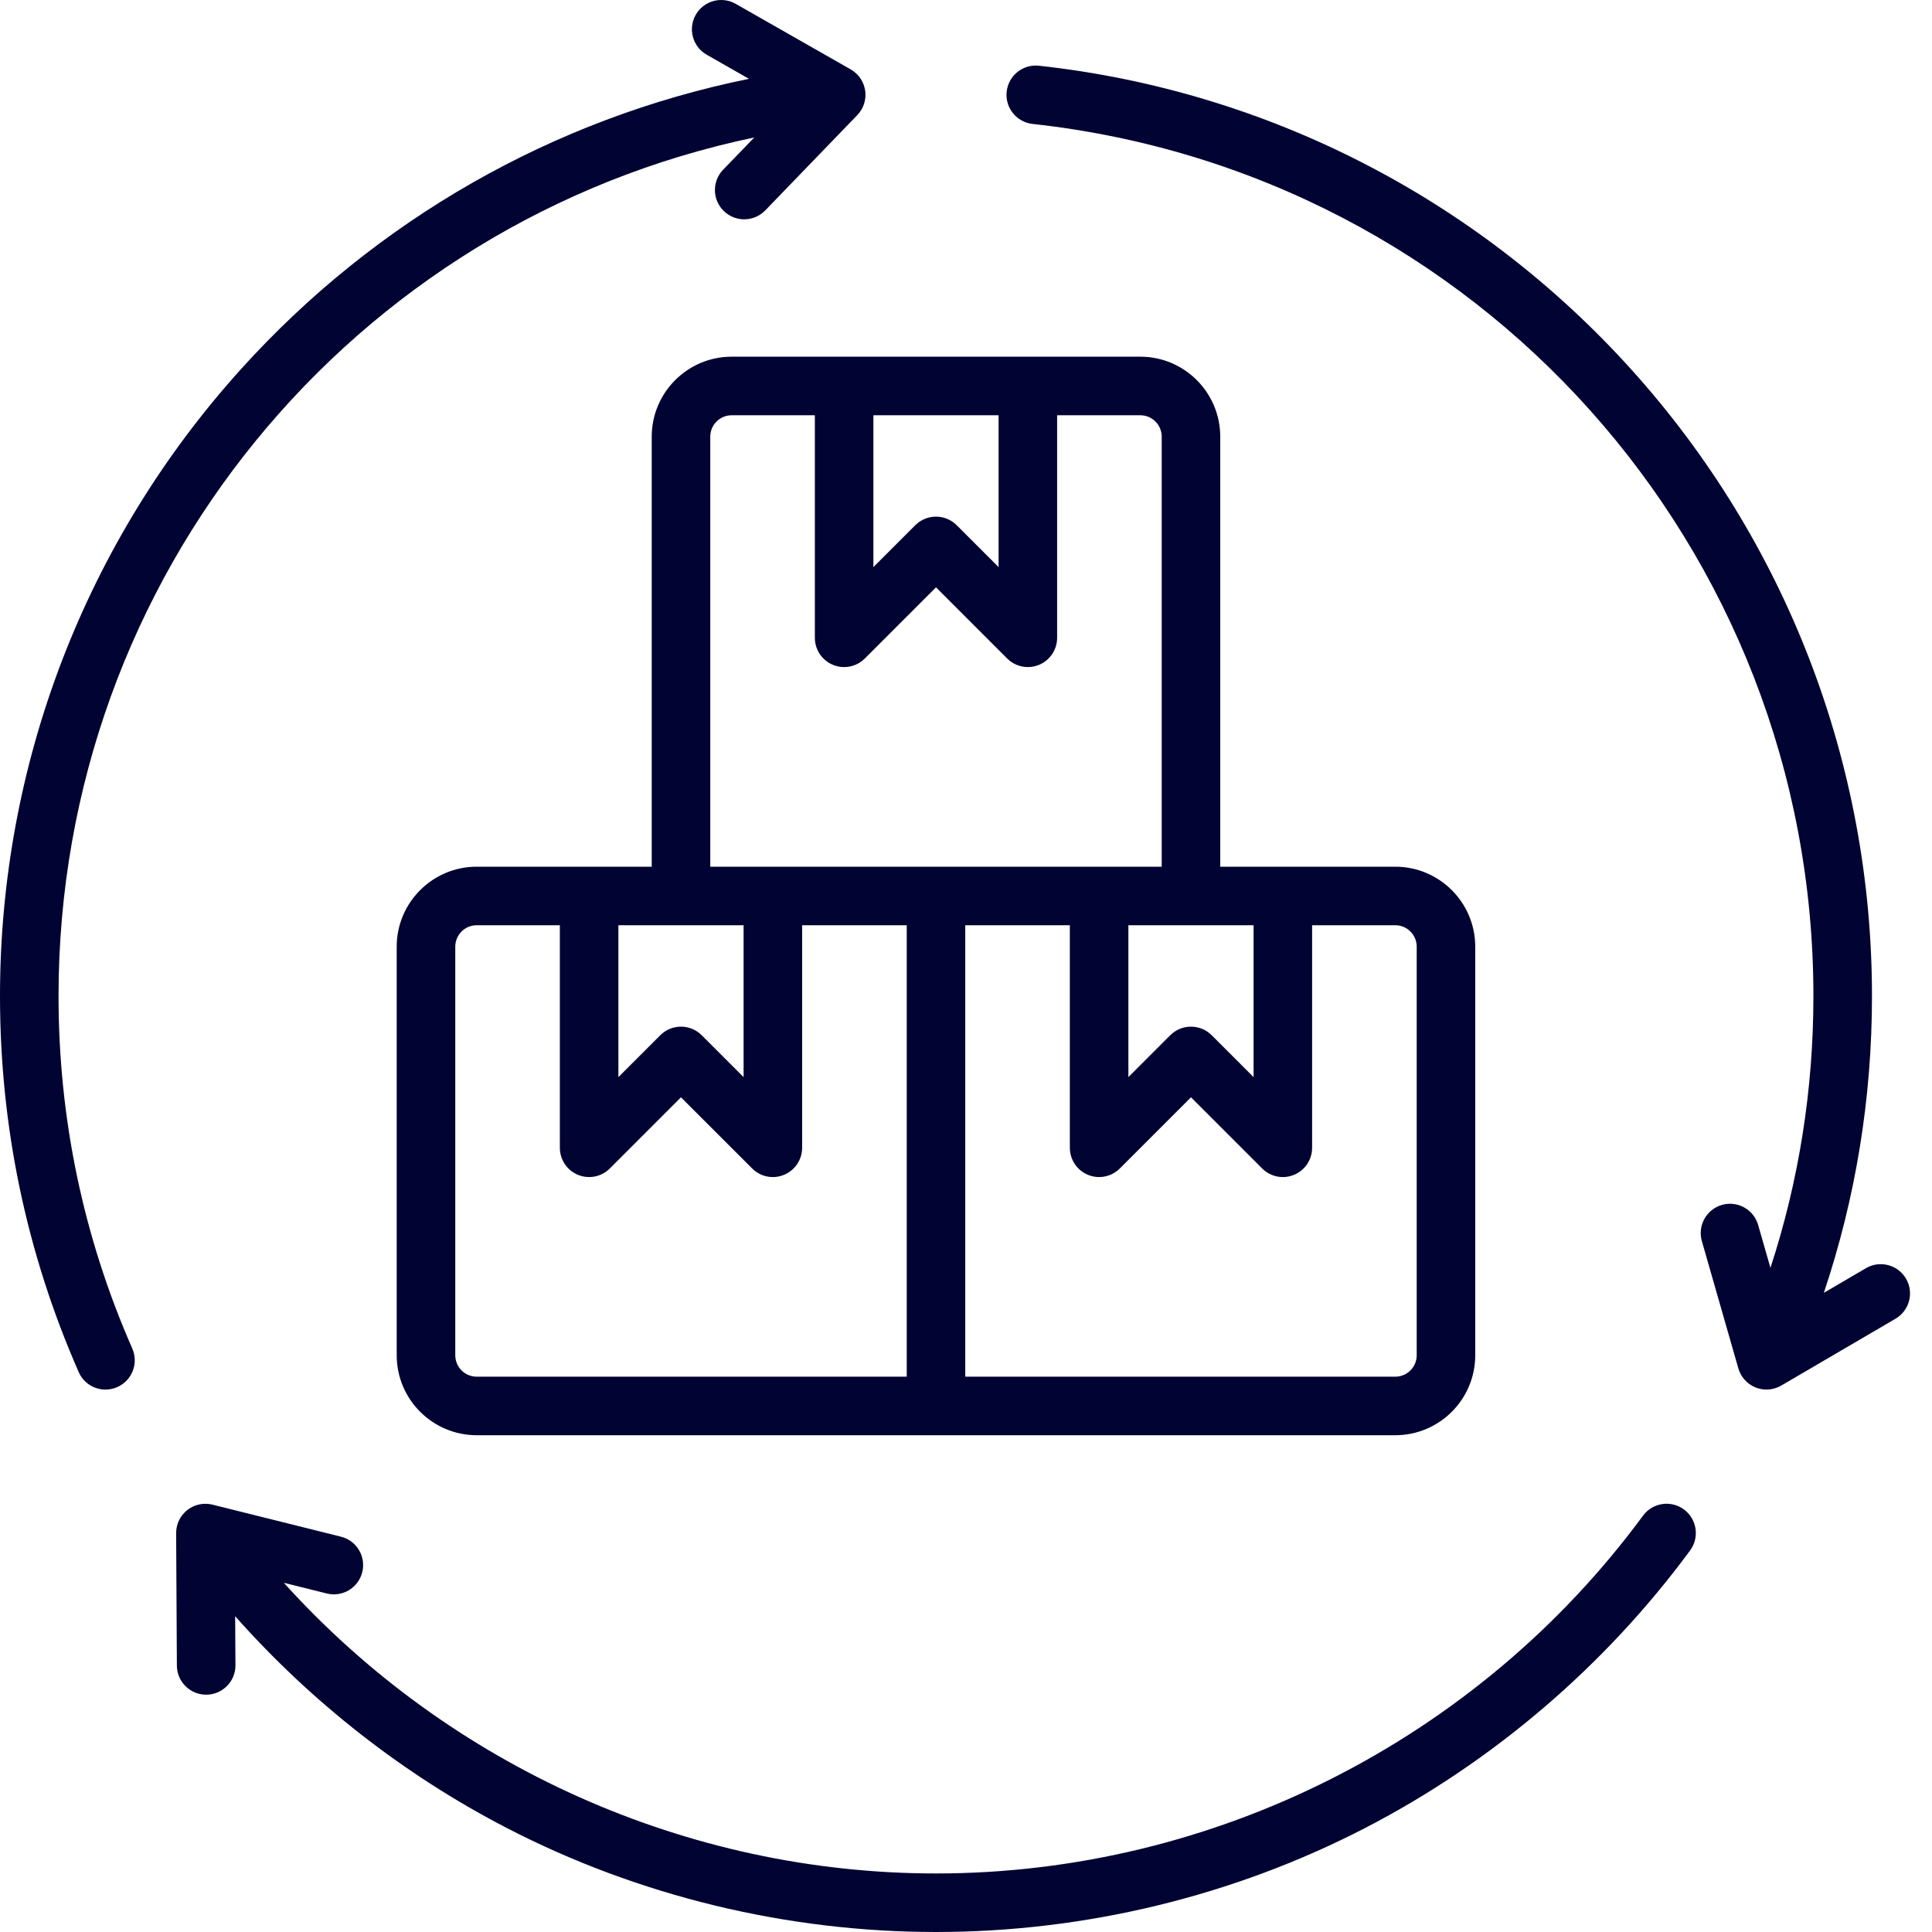 <svg width="60" height="60" viewBox="0 0 60 60" fill="none" xmlns="http://www.w3.org/2000/svg">
<path fill-rule="evenodd" clip-rule="evenodd" d="M58.867 40.954L55.319 43.03C55.304 43.039 55.288 43.044 55.273 43.053C55.257 43.061 55.241 43.07 55.224 43.077C55.201 43.087 55.178 43.095 55.154 43.103C55.138 43.109 55.122 43.114 55.106 43.12C55.081 43.127 55.056 43.131 55.031 43.136C55.015 43.139 54.999 43.144 54.983 43.146C54.953 43.15 54.922 43.151 54.892 43.152C54.881 43.152 54.87 43.155 54.859 43.155C54.836 43.155 54.812 43.152 54.789 43.151C54.784 43.15 54.779 43.151 54.773 43.15C54.756 43.149 54.739 43.145 54.721 43.143C54.709 43.141 54.696 43.139 54.684 43.137C54.669 43.134 54.655 43.13 54.64 43.126C54.625 43.123 54.61 43.119 54.595 43.114C54.582 43.111 54.569 43.106 54.556 43.101C54.545 43.097 54.533 43.094 54.521 43.089C54.517 43.087 54.513 43.085 54.509 43.083C54.504 43.081 54.499 43.08 54.494 43.077C54.479 43.071 54.465 43.063 54.452 43.056C54.441 43.051 54.43 43.046 54.42 43.041C54.394 43.026 54.37 43.011 54.346 42.995C54.344 42.993 54.34 42.991 54.338 42.99C54.31 42.97 54.284 42.949 54.258 42.927C54.257 42.926 54.256 42.925 54.255 42.924C54.232 42.903 54.21 42.881 54.189 42.859C54.184 42.853 54.179 42.847 54.174 42.84C54.158 42.822 54.142 42.804 54.129 42.784C54.122 42.776 54.116 42.768 54.11 42.759C54.098 42.741 54.086 42.723 54.076 42.704C54.07 42.694 54.064 42.684 54.059 42.673C54.049 42.655 54.039 42.636 54.03 42.615C54.026 42.606 54.021 42.596 54.017 42.586C54.007 42.56 53.997 42.533 53.989 42.506C53.988 42.502 53.987 42.499 53.986 42.496L53.985 42.493L52.853 38.544C52.715 38.061 52.994 37.558 53.477 37.419C53.959 37.281 54.463 37.56 54.601 38.043L54.983 39.375C55.868 36.662 56.317 33.833 56.317 30.933C56.317 17.006 45.892 5.362 32.068 3.849C31.569 3.794 31.208 3.345 31.263 2.846C31.318 2.347 31.766 1.986 32.266 2.041C39.338 2.815 45.87 6.164 50.657 11.469C55.48 16.815 58.136 23.727 58.136 30.933C58.136 34.102 57.632 37.192 56.641 40.15L57.95 39.384C58.383 39.131 58.94 39.277 59.193 39.71C59.447 40.143 59.301 40.7 58.867 40.954ZM52.489 48.149C49.842 51.744 46.353 54.724 42.398 56.769C38.31 58.883 33.701 60 29.068 60C24.435 60 19.825 58.883 15.737 56.769C12.56 55.126 9.684 52.878 7.303 50.193L7.312 51.716C7.315 52.218 6.91 52.627 6.408 52.63C6.406 52.63 6.404 52.63 6.403 52.63C5.903 52.63 5.496 52.227 5.493 51.727L5.47 47.615C5.47 47.608 5.471 47.602 5.471 47.594C5.471 47.573 5.473 47.552 5.474 47.53C5.475 47.519 5.477 47.507 5.478 47.495C5.481 47.473 5.485 47.453 5.489 47.432C5.491 47.421 5.493 47.41 5.495 47.4C5.501 47.373 5.509 47.346 5.518 47.321C5.519 47.317 5.52 47.312 5.522 47.308C5.532 47.277 5.545 47.246 5.56 47.217C5.562 47.213 5.564 47.209 5.566 47.205C5.578 47.179 5.592 47.155 5.607 47.131C5.611 47.124 5.616 47.117 5.621 47.11C5.634 47.09 5.647 47.071 5.662 47.052C5.669 47.044 5.675 47.036 5.682 47.028C5.696 47.011 5.711 46.995 5.726 46.979C5.734 46.97 5.743 46.961 5.751 46.953C5.766 46.939 5.782 46.926 5.798 46.913C5.804 46.907 5.811 46.9 5.818 46.895C5.821 46.892 5.825 46.89 5.828 46.887C5.832 46.884 5.836 46.88 5.84 46.877C5.853 46.868 5.867 46.86 5.88 46.851C5.89 46.845 5.9 46.837 5.91 46.831C5.935 46.816 5.96 46.803 5.986 46.791C5.989 46.789 5.992 46.787 5.995 46.786C6.026 46.771 6.057 46.759 6.088 46.748C6.092 46.748 6.096 46.746 6.099 46.745C6.127 46.737 6.154 46.729 6.182 46.723C6.19 46.721 6.199 46.719 6.208 46.718C6.231 46.713 6.254 46.71 6.277 46.707C6.288 46.705 6.298 46.705 6.309 46.704C6.331 46.703 6.352 46.702 6.374 46.702H6.408C6.43 46.703 6.452 46.705 6.474 46.707C6.484 46.708 6.494 46.708 6.505 46.71C6.535 46.714 6.565 46.719 6.595 46.727C6.596 46.727 6.598 46.727 6.599 46.728H6.6C6.601 46.728 6.601 46.728 6.602 46.729L10.588 47.723C11.076 47.845 11.372 48.338 11.25 48.825C11.129 49.312 10.635 49.609 10.148 49.487L8.815 49.155C13.954 54.848 21.342 58.182 29.068 58.182C37.694 58.182 45.902 54.028 51.025 47.071C51.322 46.666 51.891 46.58 52.296 46.877C52.7 47.176 52.786 47.745 52.489 48.149ZM4.108 41.879C4.31 42.339 4.101 42.875 3.642 43.077C3.523 43.13 3.398 43.155 3.276 43.155C2.927 43.155 2.593 42.952 2.444 42.611C0.822 38.919 0 34.99 0 30.932C0 23.726 2.656 16.815 7.479 11.469C11.671 6.823 17.201 3.678 23.261 2.448L21.947 1.699C21.511 1.45 21.358 0.895 21.607 0.459C21.855 0.023 22.41 -0.129 22.847 0.119L26.419 2.155C26.425 2.158 26.431 2.163 26.437 2.166C26.455 2.177 26.473 2.189 26.49 2.201C26.5 2.208 26.51 2.215 26.52 2.222C26.537 2.235 26.553 2.249 26.568 2.263C26.577 2.27 26.585 2.277 26.594 2.285C26.612 2.303 26.63 2.322 26.648 2.341C26.651 2.345 26.656 2.349 26.66 2.354C26.681 2.378 26.701 2.405 26.72 2.432C26.722 2.435 26.723 2.437 26.725 2.441C26.741 2.465 26.756 2.489 26.77 2.515C26.774 2.522 26.777 2.53 26.781 2.538C26.792 2.559 26.802 2.581 26.811 2.603C26.815 2.613 26.819 2.622 26.822 2.632C26.829 2.653 26.836 2.674 26.842 2.695C26.846 2.707 26.849 2.718 26.851 2.73C26.856 2.75 26.86 2.77 26.864 2.791C26.865 2.799 26.867 2.807 26.869 2.816C26.87 2.821 26.869 2.825 26.87 2.829C26.871 2.835 26.872 2.84 26.873 2.846C26.875 2.861 26.875 2.877 26.875 2.893C26.876 2.904 26.877 2.916 26.877 2.928C26.878 2.956 26.877 2.984 26.875 3.011C26.875 3.016 26.875 3.02 26.875 3.025C26.872 3.059 26.867 3.092 26.86 3.125C26.86 3.126 26.859 3.128 26.859 3.13C26.852 3.16 26.845 3.19 26.835 3.218C26.833 3.226 26.83 3.234 26.827 3.242C26.819 3.265 26.811 3.287 26.802 3.308C26.797 3.318 26.793 3.327 26.788 3.338C26.779 3.356 26.769 3.376 26.758 3.395C26.752 3.405 26.746 3.414 26.74 3.424C26.729 3.443 26.717 3.46 26.704 3.478C26.698 3.486 26.691 3.496 26.685 3.504C26.667 3.527 26.648 3.548 26.629 3.57C26.627 3.572 26.625 3.575 26.622 3.577L26.621 3.578C26.62 3.579 26.62 3.58 26.619 3.58L23.766 6.534C23.588 6.718 23.35 6.811 23.112 6.811C22.885 6.811 22.657 6.726 22.48 6.555C22.119 6.207 22.109 5.631 22.458 5.27L23.425 4.269C10.936 6.881 1.818 17.908 1.818 30.933C1.818 34.737 2.589 38.42 4.108 41.879ZM43.997 29.399C43.997 29.033 43.699 28.734 43.332 28.734H40.749V35.645C40.749 36.014 40.528 36.345 40.188 36.485C40.076 36.532 39.957 36.555 39.84 36.555C39.604 36.555 39.371 36.462 39.197 36.288L36.987 34.078L34.777 36.288C34.517 36.548 34.126 36.626 33.787 36.485C33.447 36.345 33.225 36.014 33.225 35.645V28.734H29.977V42.754H43.332C43.699 42.754 43.997 42.456 43.997 42.089V29.399H43.997ZM35.043 28.734V33.451L36.344 32.15C36.699 31.795 37.275 31.795 37.63 32.15L38.931 33.451V28.734H35.043ZM22.058 26.916H36.078V13.561C36.078 13.194 35.78 12.896 35.413 12.896H32.83V19.807C32.83 20.175 32.608 20.506 32.269 20.647C32.156 20.694 32.038 20.716 31.921 20.716C31.684 20.716 31.452 20.624 31.278 20.45L29.068 18.24L26.858 20.45C26.598 20.71 26.207 20.788 25.867 20.647C25.527 20.506 25.306 20.175 25.306 19.807V12.896H22.723C22.356 12.896 22.058 13.194 22.058 13.561V26.916ZM28.159 42.754V28.734H24.911V35.645C24.911 36.014 24.689 36.345 24.349 36.485C24.237 36.532 24.119 36.555 24.002 36.555C23.765 36.555 23.532 36.462 23.359 36.288L21.148 34.078L18.939 36.288C18.679 36.548 18.288 36.626 17.948 36.485C17.608 36.345 17.387 36.014 17.387 35.645V28.734H14.804C14.437 28.734 14.139 29.033 14.139 29.399V42.089C14.139 42.456 14.437 42.754 14.804 42.754H28.159ZM19.205 28.734V33.451L20.506 32.15C20.861 31.795 21.436 31.795 21.792 32.15L23.093 33.451V28.734H19.205ZM27.124 12.896H31.012V17.612L29.711 16.311C29.356 15.956 28.78 15.956 28.425 16.311L27.124 17.612V12.896H27.124ZM35.413 11.077H22.723C21.354 11.077 20.24 12.191 20.24 13.561V26.916H14.804C13.434 26.916 12.32 28.03 12.32 29.399V42.089C12.32 43.459 13.434 44.572 14.804 44.572H43.332C44.701 44.572 45.815 43.459 45.815 42.089V29.399C45.815 28.03 44.701 26.916 43.332 26.916H37.896V13.561C37.896 12.191 36.782 11.077 35.413 11.077Z" fill="#010333"/>
</svg>
